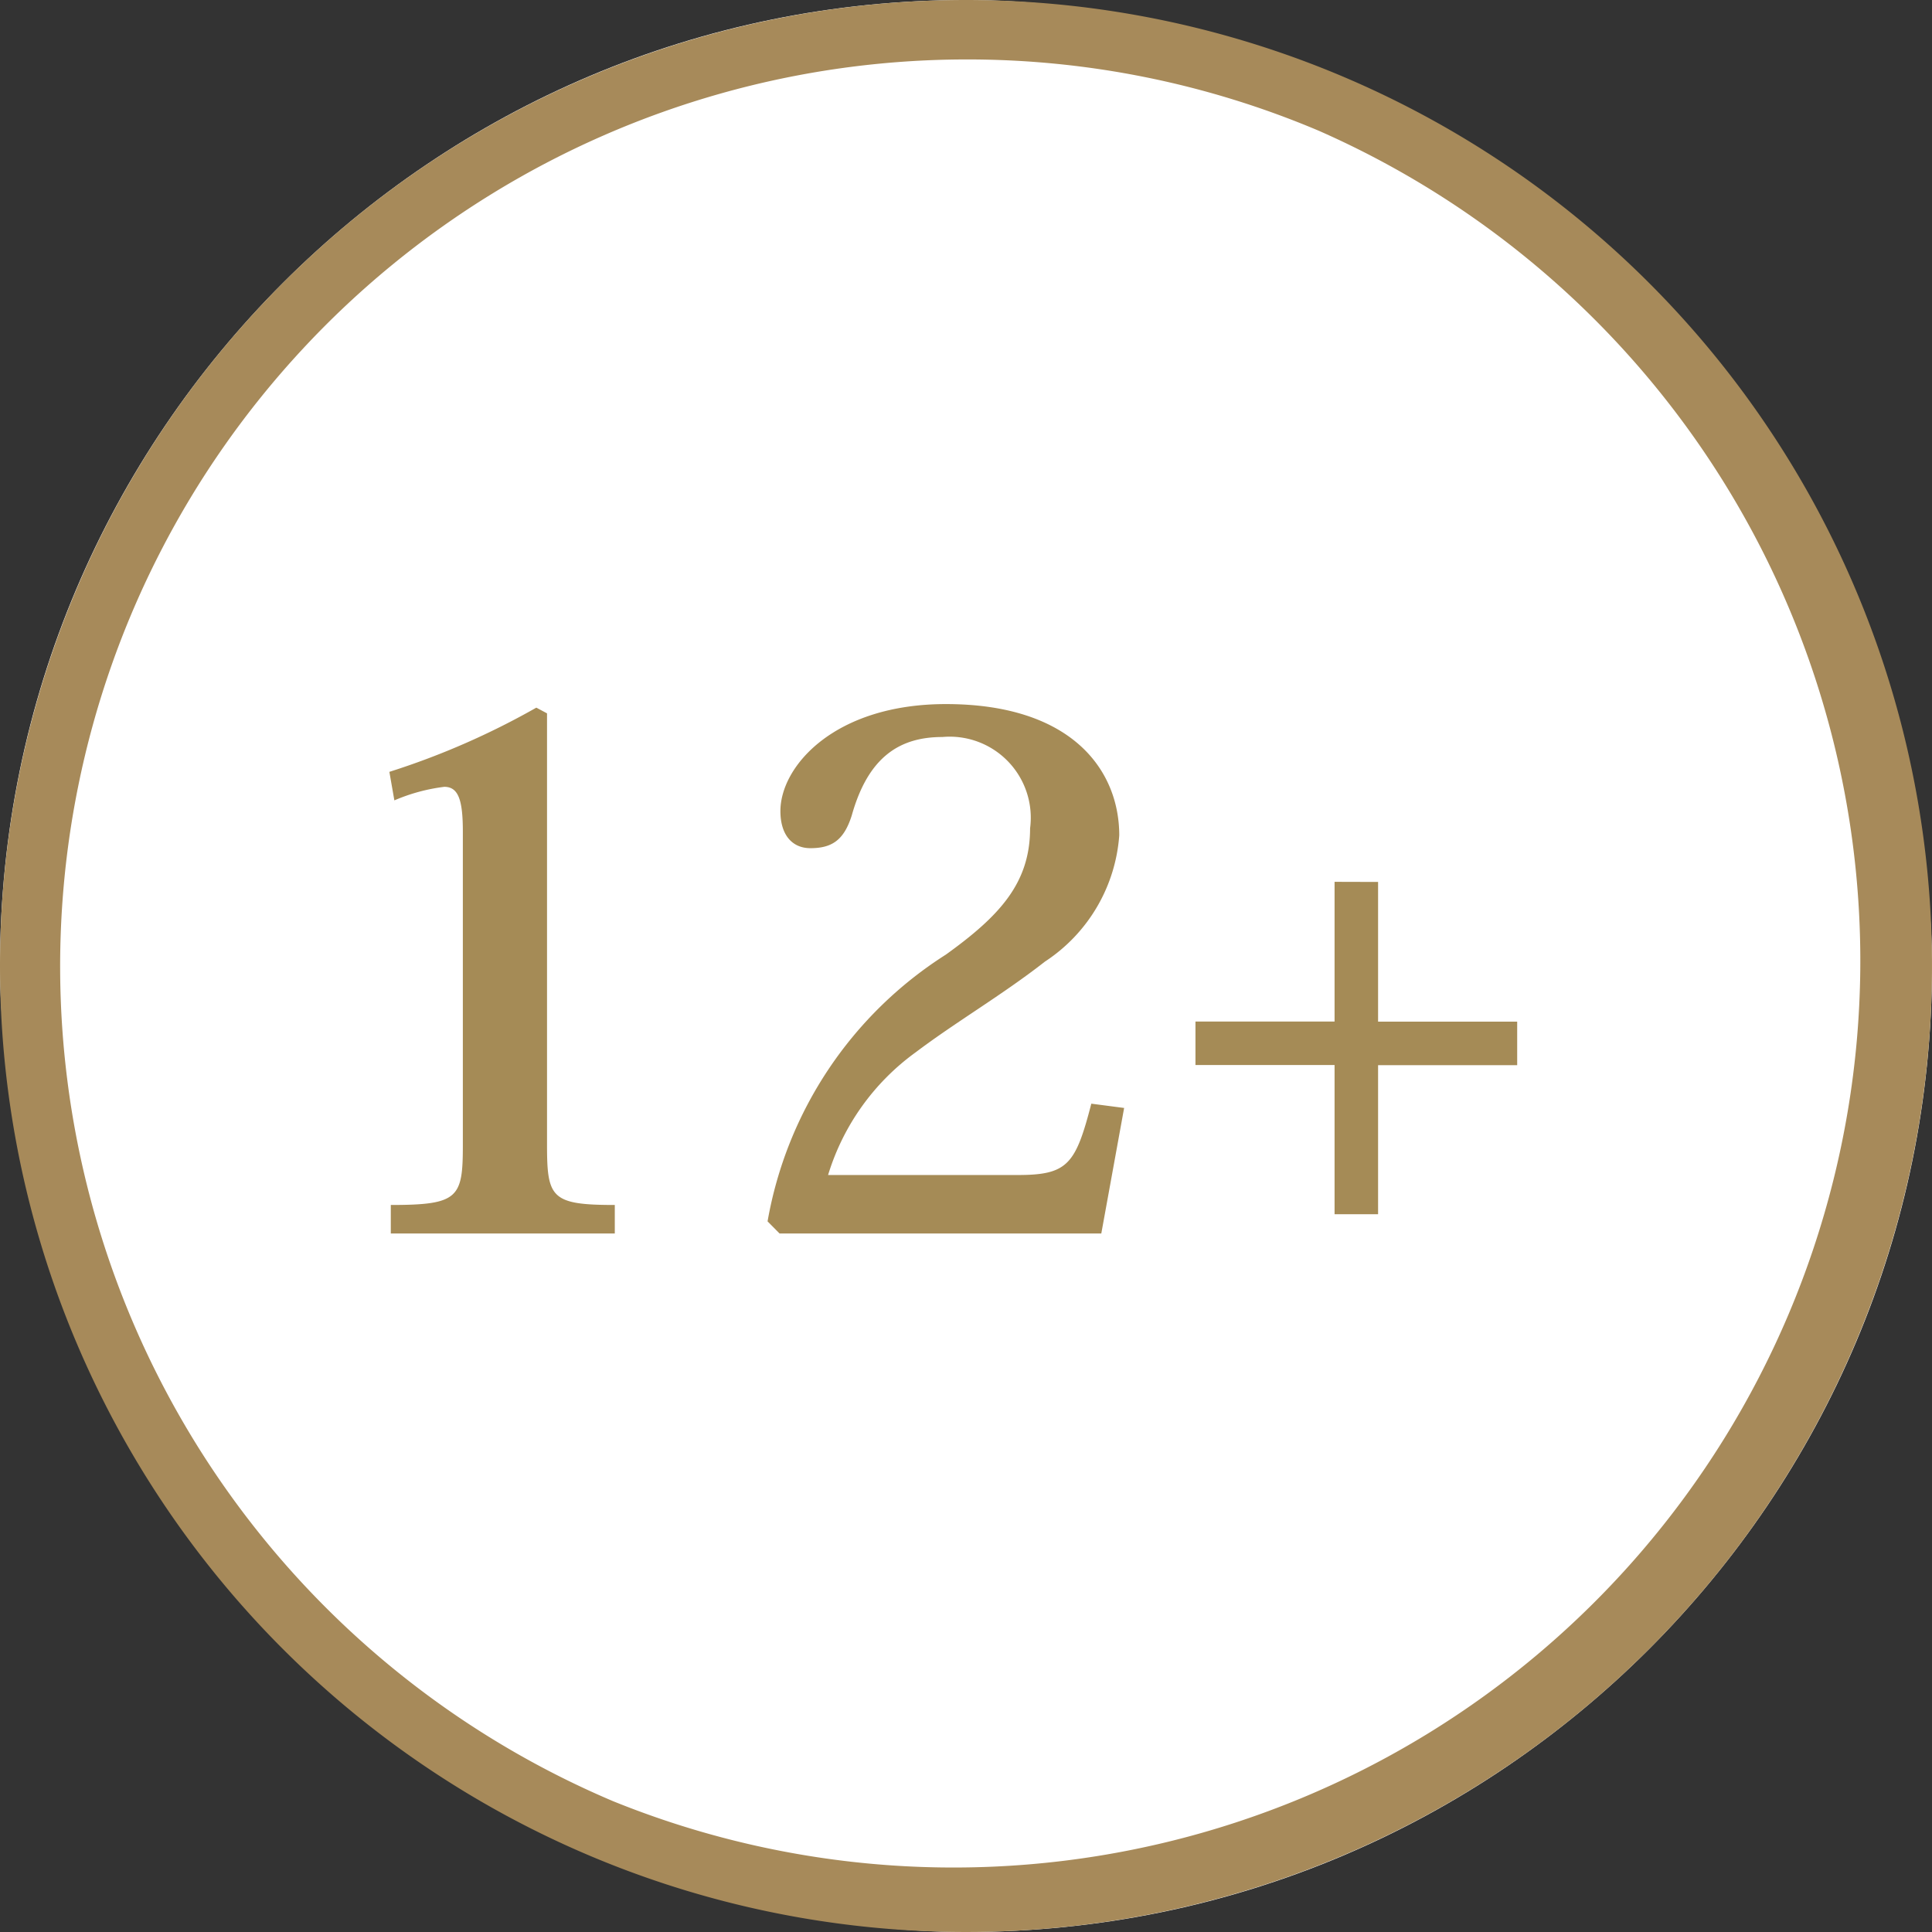 <svg height="65" viewBox="0 0 65 65" width="65" xmlns="http://www.w3.org/2000/svg"><rect x="0" y="0" width="65" height="65" fill="#333333" stroke="none"/><rect fill="#fff" height="65" rx="32.5" width="65"/><path d="m32.5 2a30.509 30.509 0 0 0 -11.871 58.6 30.508 30.508 0 0 0 23.742-56.2 30.307 30.307 0 0 0 -11.871-2.4m0-2a32.5 32.5 0 1 1 -32.5 32.5 32.5 32.5 0 0 1 32.5-32.5z" fill="#a78a5a"/><path d="m-15.012-2.976c0 1.776-.144 2.016-2.424 2.016v.96h7.536v-.96c-2.136 0-2.28-.24-2.28-2.016v-14.524l-.36-.192a25.824 25.824 0 0 1 -4.944 2.16l.168.96a6.133 6.133 0 0 1 1.68-.456c.48 0 .624.456.624 1.512zm21.144-1.392c-.528 2.04-.792 2.4-2.472 2.4h-6.384a7.958 7.958 0 0 1 2.952-4.132c1.368-1.032 2.9-1.92 4.344-3.048a5.56 5.56 0 0 0 2.5-4.248c0-2.184-1.584-4.416-5.832-4.416-3.744 0-5.568 2.088-5.568 3.6 0 .816.408 1.248 1.008 1.248.72 0 1.128-.264 1.392-1.1.552-1.968 1.608-2.64 3.048-2.64a2.727 2.727 0 0 1 2.952 3.072c0 1.848-1.032 2.952-2.832 4.248a13.357 13.357 0 0 0 -6 8.976l.404.408h10.824l.768-4.224zm8.184-7.464v4.7h-4.68v1.464h4.68v5.02h1.464v-5.016h4.68v-1.464h-4.68v-4.7z" fill="#a58b56" transform="translate(30.584 41.5)"/></svg>